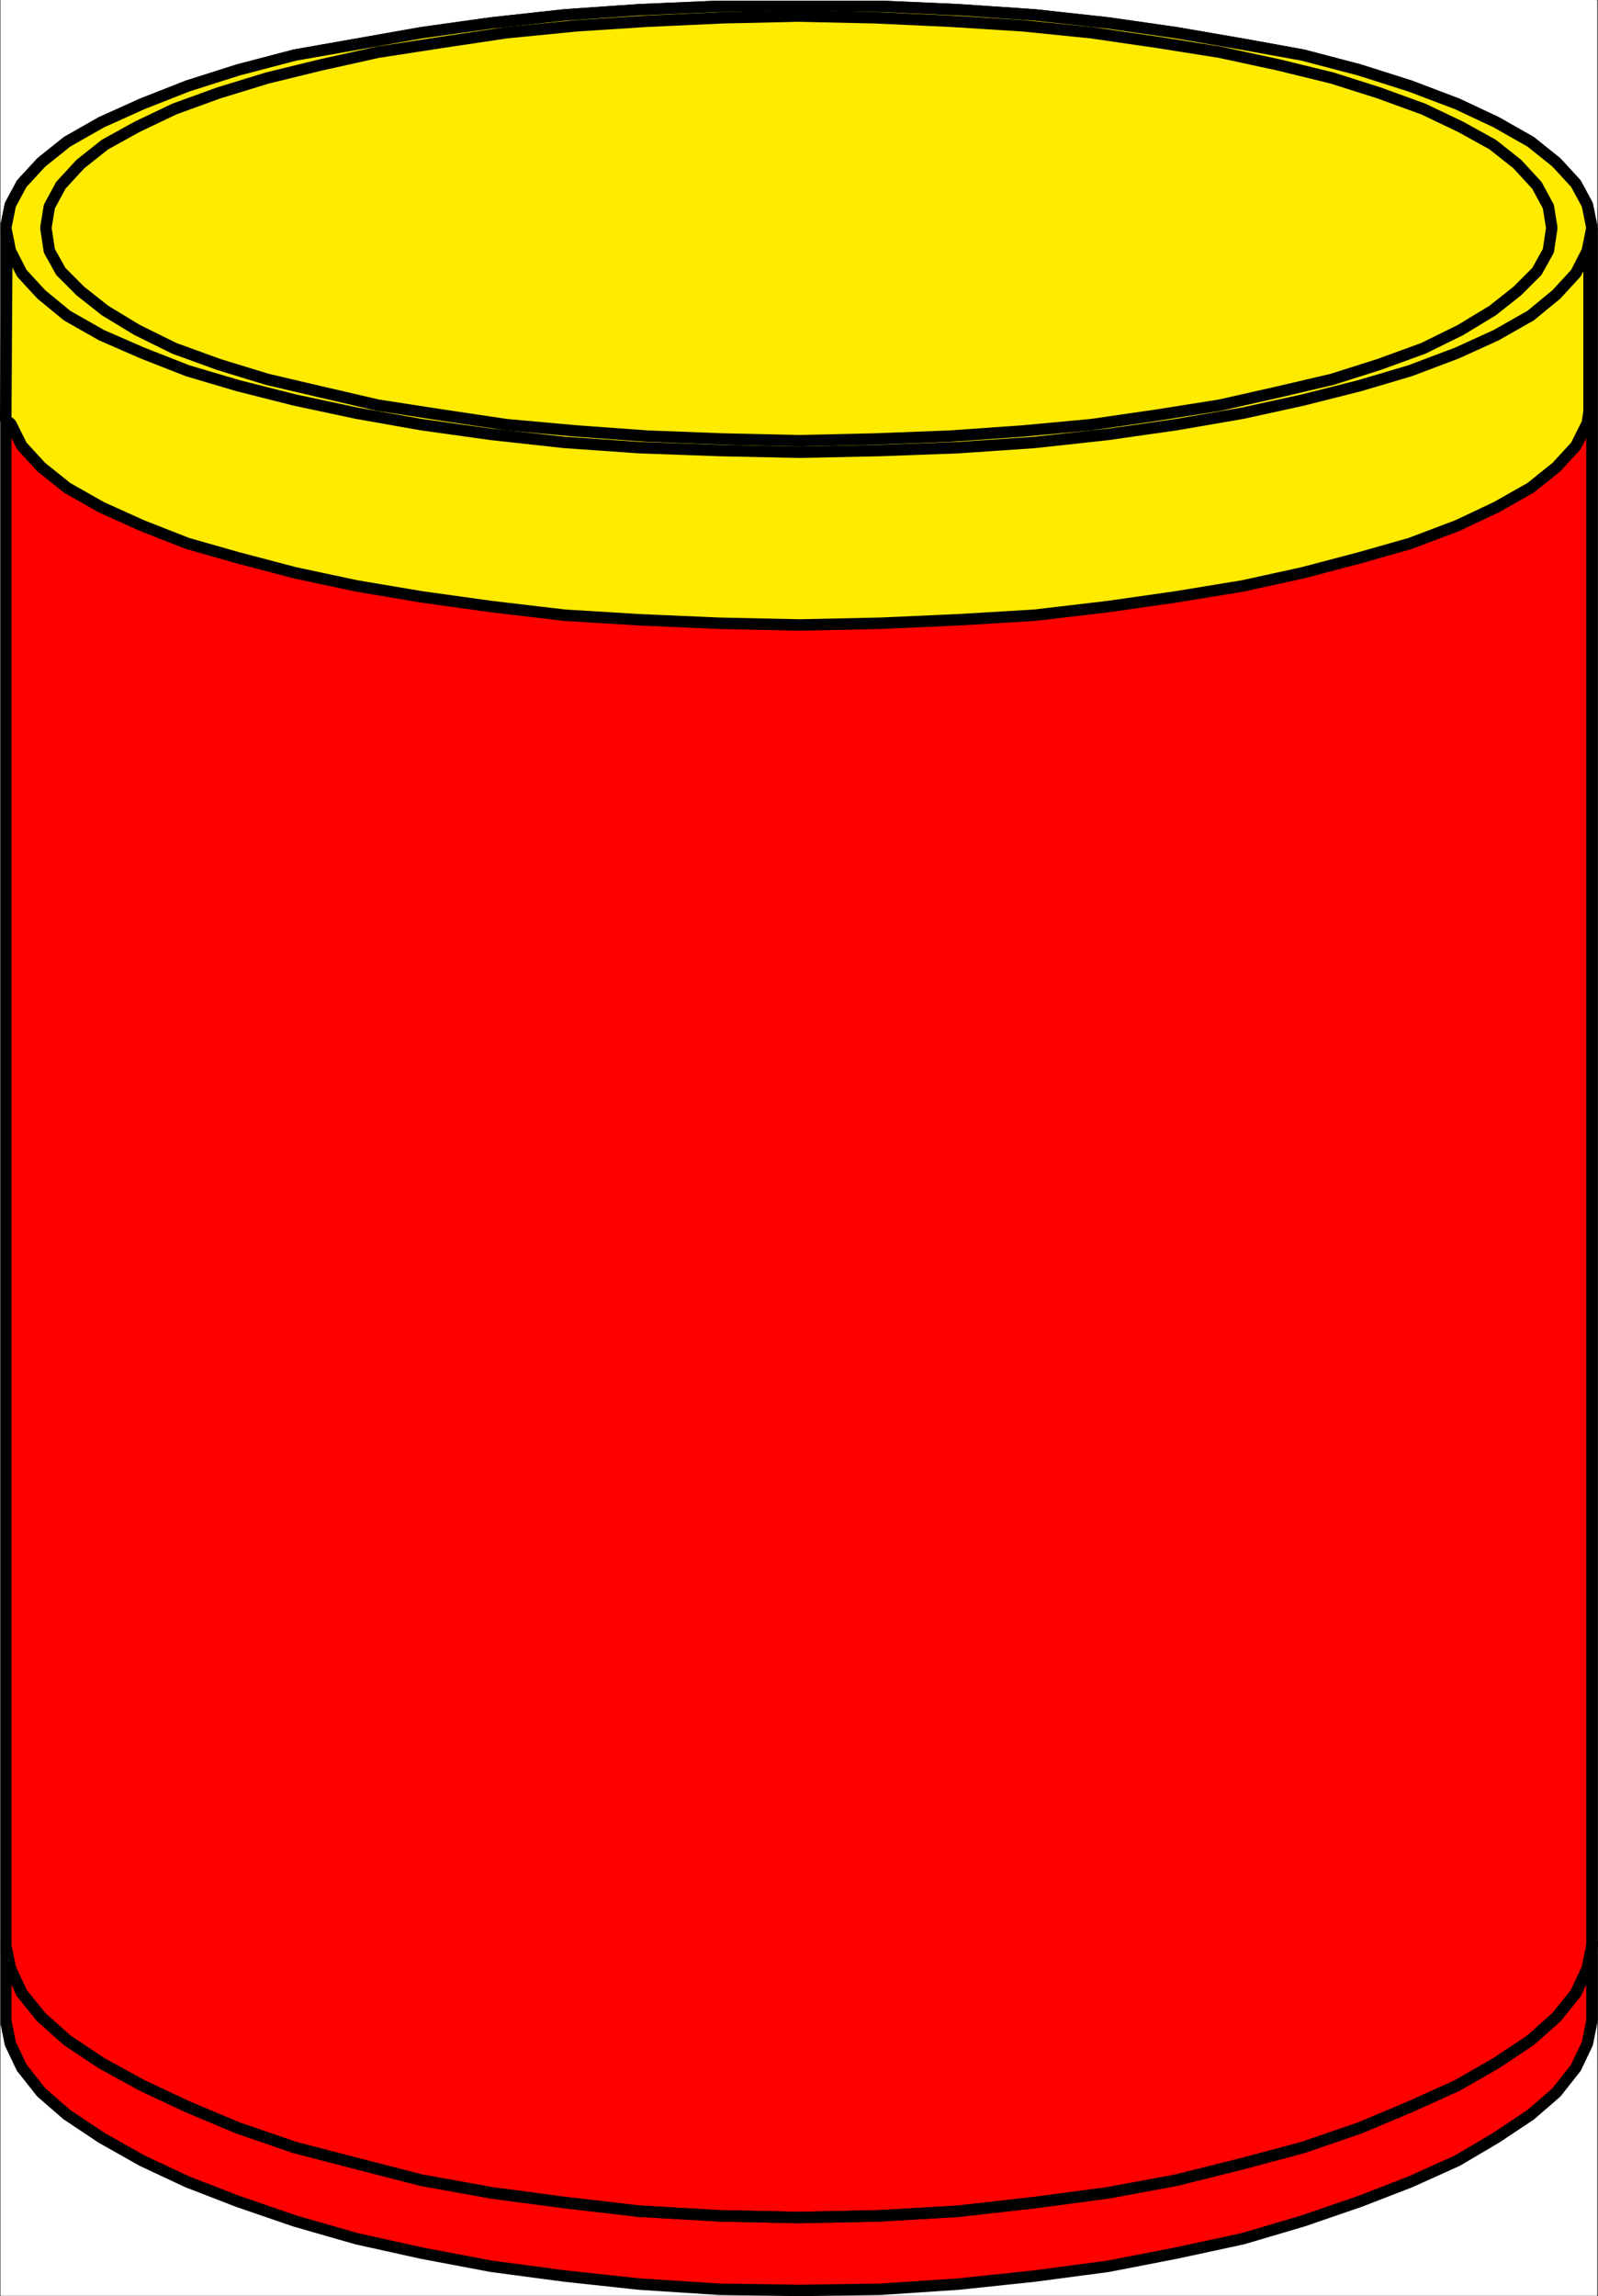 <svg xmlns="http://www.w3.org/2000/svg" width="2084.754" height="2993.901"><rect width="100%" height="100%" fill="#333333" stroke="none"/><defs><clipPath id="a"><path d="M0 0h2082.7v2992.184H0Zm0 0"/></clipPath><clipPath id="b"><path d="M0 0h2084v2994.79H0Zm0 0"/></clipPath><clipPath id="c"><path d="M0 0h2084v600H0Zm0 0"/></clipPath><clipPath id="d"><path d="M0 2525h2084v377H0Zm0 0"/></clipPath></defs><path fill="#fff" d="M.754 2993.144h2082.8V0H.754Zm0 0"/><g clip-path="url(#a)" transform="translate(.754 .96)"><path fill="#fff" fill-rule="evenodd" stroke="#fff" stroke-linecap="square" stroke-linejoin="bevel" stroke-miterlimit="10" stroke-width=".729" d="M0 2992.184h2082.8V-.961H0Zm0 0"/></g><path fill="red" fill-rule="evenodd" stroke="red" stroke-linecap="square" stroke-linejoin="bevel" stroke-miterlimit="10" stroke-width=".729" d="m2076.836 2634.7-5.993 29.956-14.953 31.414-25.426 32.2-33.656 29.175-44.91 29.907-50.848 29.957-61.375 27.664-65.855 25.476-74.035 25.426-78.567 23.184-86.797 18.703-88.988 17.246-95.812 12.715-99.457 10.468-101.75 6.723-106.235 1.512-103.992-1.512-103.988-6.723-97.274-10.468-95.757-12.715-91.282-17.246-84.558-18.703-80.754-23.184-74.086-25.426-65.856-25.476-59.082-27.664-53.14-29.957-44.86-29.907-33.656-29.175-25.476-32.2-14.954-31.414-5.988-29.957V297.074l5.988-29.957 14.954-27.664 25.476-27.664 33.656-26.937 44.86-25.477 53.14-23.914 59.082-23.238 65.856-20.942 74.086-19.433 80.754-14.223 84.558-14.953 91.282-12.766 95.757-10.472 97.274-6.72 103.988-4.48 103.992-1.511 106.235 1.511 101.75 4.48 99.457 6.72 95.812 10.472 88.988 12.766 86.797 14.953 78.567 14.223 74.035 19.433 65.855 20.942 61.375 23.238 50.848 23.914 44.91 25.477 33.656 26.937 25.426 27.664 14.953 27.664 5.993 29.957zm0 0"/><g clip-path="url(#b)" transform="translate(.754 .96)"><path fill="none" stroke="#000" stroke-linecap="square" stroke-linejoin="bevel" stroke-miterlimit="10" stroke-width="14.953" d="m2076.082 2633.738-5.992 29.957-14.953 31.414-25.426 32.2-33.656 29.175-44.91 29.907-50.848 29.957-61.375 27.664-65.856 25.476-74.035 25.426-78.566 23.184-86.797 18.703-88.988 17.246-95.813 12.715-99.457 10.468-101.75 6.723-106.234 1.512-103.992-1.512-103.989-6.723-97.273-10.468-95.758-12.715-91.281-17.246-84.559-18.703-80.754-23.184-74.086-25.426-65.855-25.476-59.082-27.664-53.14-29.957-44.86-29.907-33.656-29.175-25.477-32.2-14.953-31.414-5.988-29.957V296.113l5.988-29.957 14.953-27.664 25.477-27.664 33.656-26.937 44.86-25.477 53.14-23.914 59.082-23.238 65.855-20.942 74.086-19.433 80.754-14.223 84.559-14.953 91.281-12.766 95.758-10.472 97.273-6.72 103.989-4.48 103.992-1.511 106.234 1.511 101.75 4.48 99.457 6.72 95.813 10.472 88.988 12.766 86.797 14.953 78.566 14.223 74.035 19.433 65.856 20.942 61.375 23.238 50.848 23.914 44.91 25.477 33.656 26.937 25.426 27.664 14.953 27.664 5.992 29.957zm0 0"/></g><path fill="#ffeb00" fill-rule="evenodd" stroke="#ffeb00" stroke-linecap="square" stroke-linejoin="bevel" stroke-miterlimit="10" stroke-width=".729" d="M2073.082 536.527v-224.5L8.984 307.547 7.476 549.238l5.988 2.242 14.954 29.958 25.476 27.664 33.656 26.937 44.86 25.422 53.14 23.969 59.082 23.183 65.856 18.703 74.086 19.485 80.754 17.195 84.558 14.223 91.282 12.71 95.757 11.255 97.274 5.941 103.988 4.531 103.992 2.242 106.235-2.242 101.75-4.531 99.457-5.941 95.812-11.254 88.988-12.711 86.797-14.223 78.567-17.195 74.035-19.485 65.855-18.703 61.375-23.183 50.848-23.97 44.91-25.421 33.656-26.937 25.426-27.664 14.953-29.958zm0 0"/><path fill="none" stroke="#000" stroke-linecap="square" stroke-linejoin="bevel" stroke-miterlimit="10" stroke-width="14.953" d="M2073.082 536.527v-224.5L8.984 307.547 7.476 549.238l5.988 2.242 14.954 29.958 25.476 27.664 33.656 26.937 44.86 25.422 53.14 23.969 59.082 23.183 65.856 18.703 74.086 19.485 80.754 17.195 84.558 14.223 91.282 12.71 95.757 11.255 97.274 5.941 103.988 4.531 103.992 2.242 106.235-2.242 101.75-4.531 99.457-5.941 95.812-11.254 88.988-12.711 86.797-14.223 78.567-17.195 74.035-19.485 65.855-18.703 61.375-23.183 50.848-23.97 44.91-25.421 33.656-26.937 25.426-27.664 14.953-29.958zm0 0"/><path fill="#ffeb00" fill-rule="evenodd" stroke="#ffeb00" stroke-linecap="square" stroke-linejoin="bevel" stroke-miterlimit="10" stroke-width=".729" d="m1042.18 589.668 106.234-2.238 101.75-3.754 99.457-6.774 95.812-10.468 88.988-12.715 86.797-14.953 78.567-17.192 74.035-18.703 65.855-19.488 61.375-23.184 50.848-23.183 44.91-25.477 33.656-27.664 25.426-27.668 14.953-29.227 5.993-29.906-5.993-29.957-14.953-27.664-25.425-27.664-33.657-26.937-44.91-25.477-50.848-23.914-61.375-23.238-65.855-20.942-74.035-19.433-78.567-14.223-86.797-14.953-88.988-12.766-95.812-10.472-99.457-6.72-101.75-4.48-106.235-1.511-103.992 1.511-103.988 4.48-97.274 6.72-95.757 10.472-91.282 12.766-84.558 14.953-80.754 14.223-74.086 19.433-65.856 20.942-59.082 23.238-53.14 23.914-44.86 25.477-33.656 26.937-25.476 27.664-14.954 27.664-5.988 29.957 5.988 29.906 14.954 29.227 25.476 27.668 33.656 27.664 44.86 25.477 53.14 23.183 59.082 23.184 65.856 19.488 74.086 18.703 80.754 17.192 84.558 14.953 91.282 12.715 95.757 10.468 97.274 6.774 103.988 3.754zm0 0"/><g clip-path="url(#c)" transform="translate(.754 .96)"><path fill="none" stroke="#000" stroke-linecap="square" stroke-linejoin="bevel" stroke-miterlimit="10" stroke-width="14.953" d="m1041.426 588.707 106.234-2.238 101.75-3.754 99.457-6.774 95.813-10.468 88.988-12.715 86.797-14.953 78.566-17.192 74.035-18.703 65.856-19.488 61.375-23.184 50.848-23.183 44.91-25.477 33.656-27.664 25.426-27.668 14.953-29.226 5.992-29.907-5.992-29.957-14.953-27.664-25.426-27.664-33.656-26.937-44.91-25.477-50.848-23.914-61.375-23.238-65.856-20.942-74.035-19.433-78.566-14.223-86.797-14.953-88.988-12.766-95.813-10.472-99.457-6.72-101.75-4.48-106.234-1.511-103.992 1.511-103.989 4.48-97.273 6.72-95.758 10.472-91.281 12.766-84.559 14.953-80.754 14.223-74.086 19.433-65.855 20.942-59.082 23.238-53.14 23.914-44.86 25.477-33.656 26.937-25.477 27.664-14.953 27.664-5.988 29.957 5.988 29.907 14.953 29.226 25.477 27.668 33.656 27.664 44.86 25.477 53.14 23.183 59.082 23.184 65.855 19.488 74.086 18.703 80.754 17.192 84.559 14.953 91.281 12.715 95.758 10.468 97.273 6.774 103.989 3.754zm0 0"/></g><g fill="none" stroke="#000" stroke-linecap="square" stroke-linejoin="bevel" stroke-miterlimit="10" stroke-width="14.953" clip-path="url(#d)" transform="translate(.754 .96)"><path d="m2076.082 2536.465-5.992 29.176-14.953 32.199-25.426 31.418-33.656 29.957-44.91 29.906-50.848 29.176-61.375 27.715-65.856 27.664-74.035 25.426-78.566 20.996-86.797 21.675-88.988 16.461-95.813 12.715-99.457 11.254-101.75 5.992-106.234 2.239-103.992-2.239-103.989-5.992-97.273-11.254-95.758-12.715-91.281-16.46-84.559-21.676-80.754-20.996-74.086-25.426-65.855-27.664-59.082-27.715-53.14-29.176-44.86-29.906-33.656-29.957-25.477-31.418-14.953-32.2-5.988-29.175"/><path d="m2076.082 2536.465-5.992 29.176-14.953 32.199-25.426 31.418-33.656 29.957-44.91 29.906-50.848 29.176-61.375 27.715-65.856 27.664-74.035 25.426-78.566 20.996-86.797 21.675-88.988 16.461-95.813 12.715-99.457 11.254-101.75 5.992-106.234 2.239-103.992-2.239-103.989-5.992-97.273-11.254-95.758-12.715-91.281-16.46-84.559-21.676-80.754-20.996-74.086-25.426-65.855-27.664-59.082-27.715-53.14-29.176-44.86-29.906-33.656-29.957-25.477-31.418-14.953-32.2-5.988-29.175"/></g><path fill="#ffeb00" fill-rule="evenodd" stroke="#ffeb00" stroke-linecap="square" stroke-linejoin="bevel" stroke-miterlimit="10" stroke-width=".729" d="m1042.18 574.664 99.46-2.242 98.051-3.75 94.98-6.719 89.04-8.234 87.527-12.711 80.078-12.711 76.273-17.195 70.336-16.465 61.371-19.485 57.57-20.945 48.665-23.965 41.887-25.426 32.144-25.421 25.477-25.477 14.953-26.938 4.48-29.906-4.48-27.715-14.953-27.668-25.477-27.664-32.144-25.476-41.887-23.184-48.664-23.183-57.57-20.946-61.372-19.484-70.336-17.195-76.273-16.465-80.078-12.711-87.527-12.711-89.04-9.016-94.98-5.988-98.05-4.484-99.462-2.239-99.511 2.239-98 4.484-92.79 5.988-91.277 9.016-85.289 12.71-82.265 12.712-74.086 16.465-70.336 17.195-63.563 19.484-57.621 20.946-48.61 23.183-41.94 23.184-32.145 25.476-25.426 27.664-14.953 27.668-4.531 27.715 4.53 29.906 14.954 26.938 25.426 25.477 32.144 25.421 41.942 25.426 48.609 23.965 57.621 20.945 63.563 19.485 70.336 16.465 74.086 17.195 82.265 12.71 85.29 12.712 91.277 8.234 92.789 6.719 98 3.75zm0 0"/><path fill="none" stroke="#000" stroke-linecap="square" stroke-linejoin="bevel" stroke-miterlimit="10" stroke-width="14.953" d="m1042.18 574.664 99.46-2.242 98.051-3.75 94.98-6.719 89.04-8.234 87.527-12.711 80.078-12.711 76.273-17.195 70.336-16.465 61.371-19.485 57.57-20.945 48.665-23.965 41.887-25.426 32.144-25.421 25.477-25.477 14.953-26.938 4.48-29.906-4.48-27.715-14.953-27.668-25.477-27.664-32.144-25.476-41.887-23.184-48.664-23.183-57.57-20.946-61.372-19.484-70.336-17.195-76.273-16.465-80.078-12.711-87.527-12.711-89.04-9.016-94.98-5.988-98.05-4.484-99.462-2.239-99.511 2.239-98 4.484-92.79 5.988-91.277 9.016-85.289 12.71-82.265 12.712-74.086 16.465-70.336 17.195-63.563 19.484-57.621 20.946-48.61 23.183-41.94 23.184-32.145 25.476-25.426 27.664-14.953 27.668-4.531 27.715 4.53 29.906 14.954 26.938 25.426 25.477 32.144 25.421 41.942 25.426 48.609 23.965 57.621 20.945 63.563 19.485 70.336 16.465 74.086 17.195 82.265 12.71 85.29 12.712 91.277 8.234 92.789 6.719 98 3.75zm0 0"/></svg>
